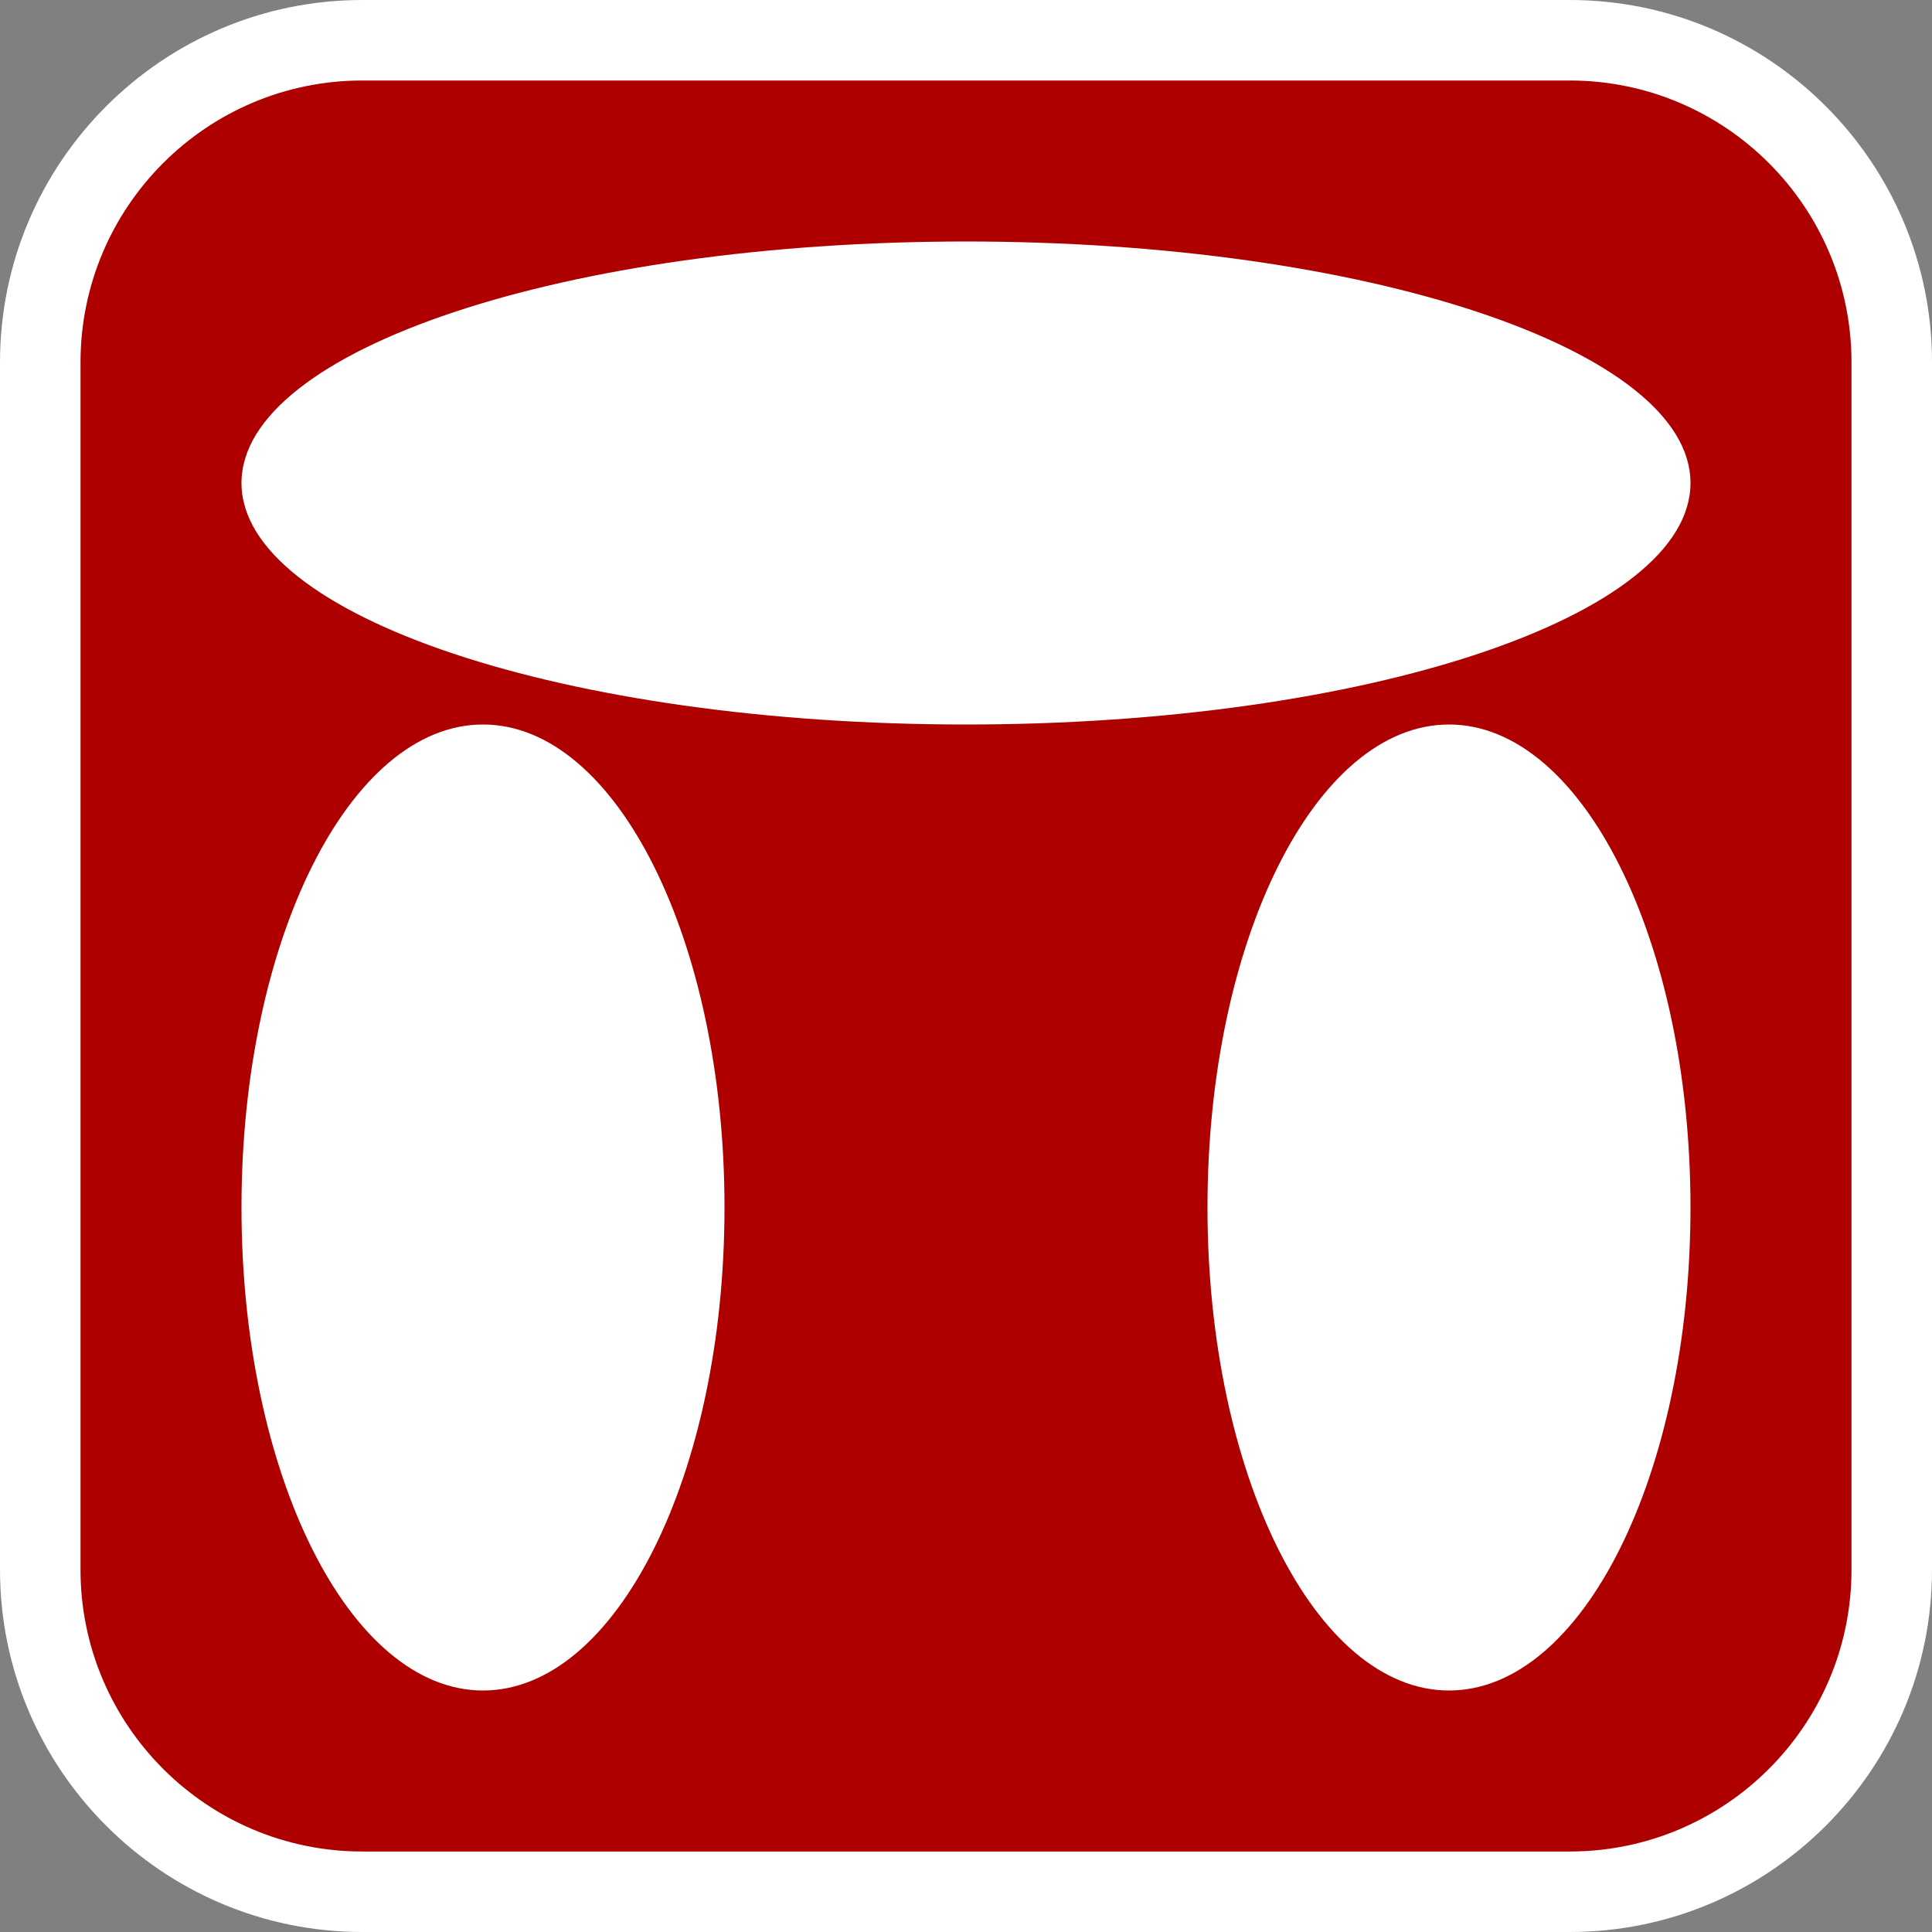 <?xml version="1.0" encoding="utf-8"?>
<!-- Generator: Adobe Illustrator 16.0.0, SVG Export Plug-In . SVG Version: 6.00 Build 0)  -->
<!DOCTYPE svg PUBLIC "-//W3C//DTD SVG 1.1//EN" "http://www.w3.org/Graphics/SVG/1.1/DTD/svg11.dtd">
<svg version="1.1" xmlns="http://www.w3.org/2000/svg" xmlns:xlink="http://www.w3.org/1999/xlink" x="0px" y="0px"
	 width="170.079px" height="170.078px" viewBox="0 0 170.079 170.078" enable-background="new 0 0 170.079 170.078"
	 xml:space="preserve">
<rect x="0" y="0" width="170.079" height="170.078" fill="#808080" stroke="none"/>
<g id="Calque_1">
	<g>
		<path fill="#FFFFFF" d="M138.19,0H31.89C14.306,0,0,14.306,0,31.89V138.19c0,17.584,14.306,31.889,31.89,31.889h106.3
			c17.583,0,31.89-14.305,31.89-31.889V31.89C170.08,14.306,155.773,0,138.19,0z"/>
		<path fill="#AF0000" d="M138.19,7.087H31.89c-13.677,0-24.802,11.125-24.802,24.803V138.19c0,13.676,11.125,24.803,24.802,24.803
			h106.3c13.677,0,24.802-11.125,24.802-24.803V31.89C162.993,18.212,151.867,7.087,138.19,7.087z"/>
	</g>
</g>
<g id="pOp_xAE_icons">
	<g>
		<path fill="#FFFFFF" d="M63.78,106.302c0,23.481-9.519,42.517-21.258,42.517c-11.742,0-21.263-19.035-21.263-42.517
			c0-23.488,9.521-42.522,21.263-42.522C54.261,63.78,63.78,82.814,63.78,106.302z"/>
		<path fill="#FFFFFF" d="M148.818,106.302c0,23.481-9.521,42.517-21.258,42.517c-11.744,0-21.262-19.035-21.262-42.517
			c0-23.488,9.518-42.522,21.262-42.522C139.296,63.78,148.818,82.814,148.818,106.302z"/>
		<path fill="#FFFFFF" d="M85.039,63.78c-35.226,0-63.78-9.521-63.78-21.26c0-11.745,28.554-21.26,63.78-21.26
			c35.225,0,63.779,9.515,63.779,21.26C148.818,54.258,120.264,63.78,85.039,63.78z"/>
	</g>
</g>
</svg>
